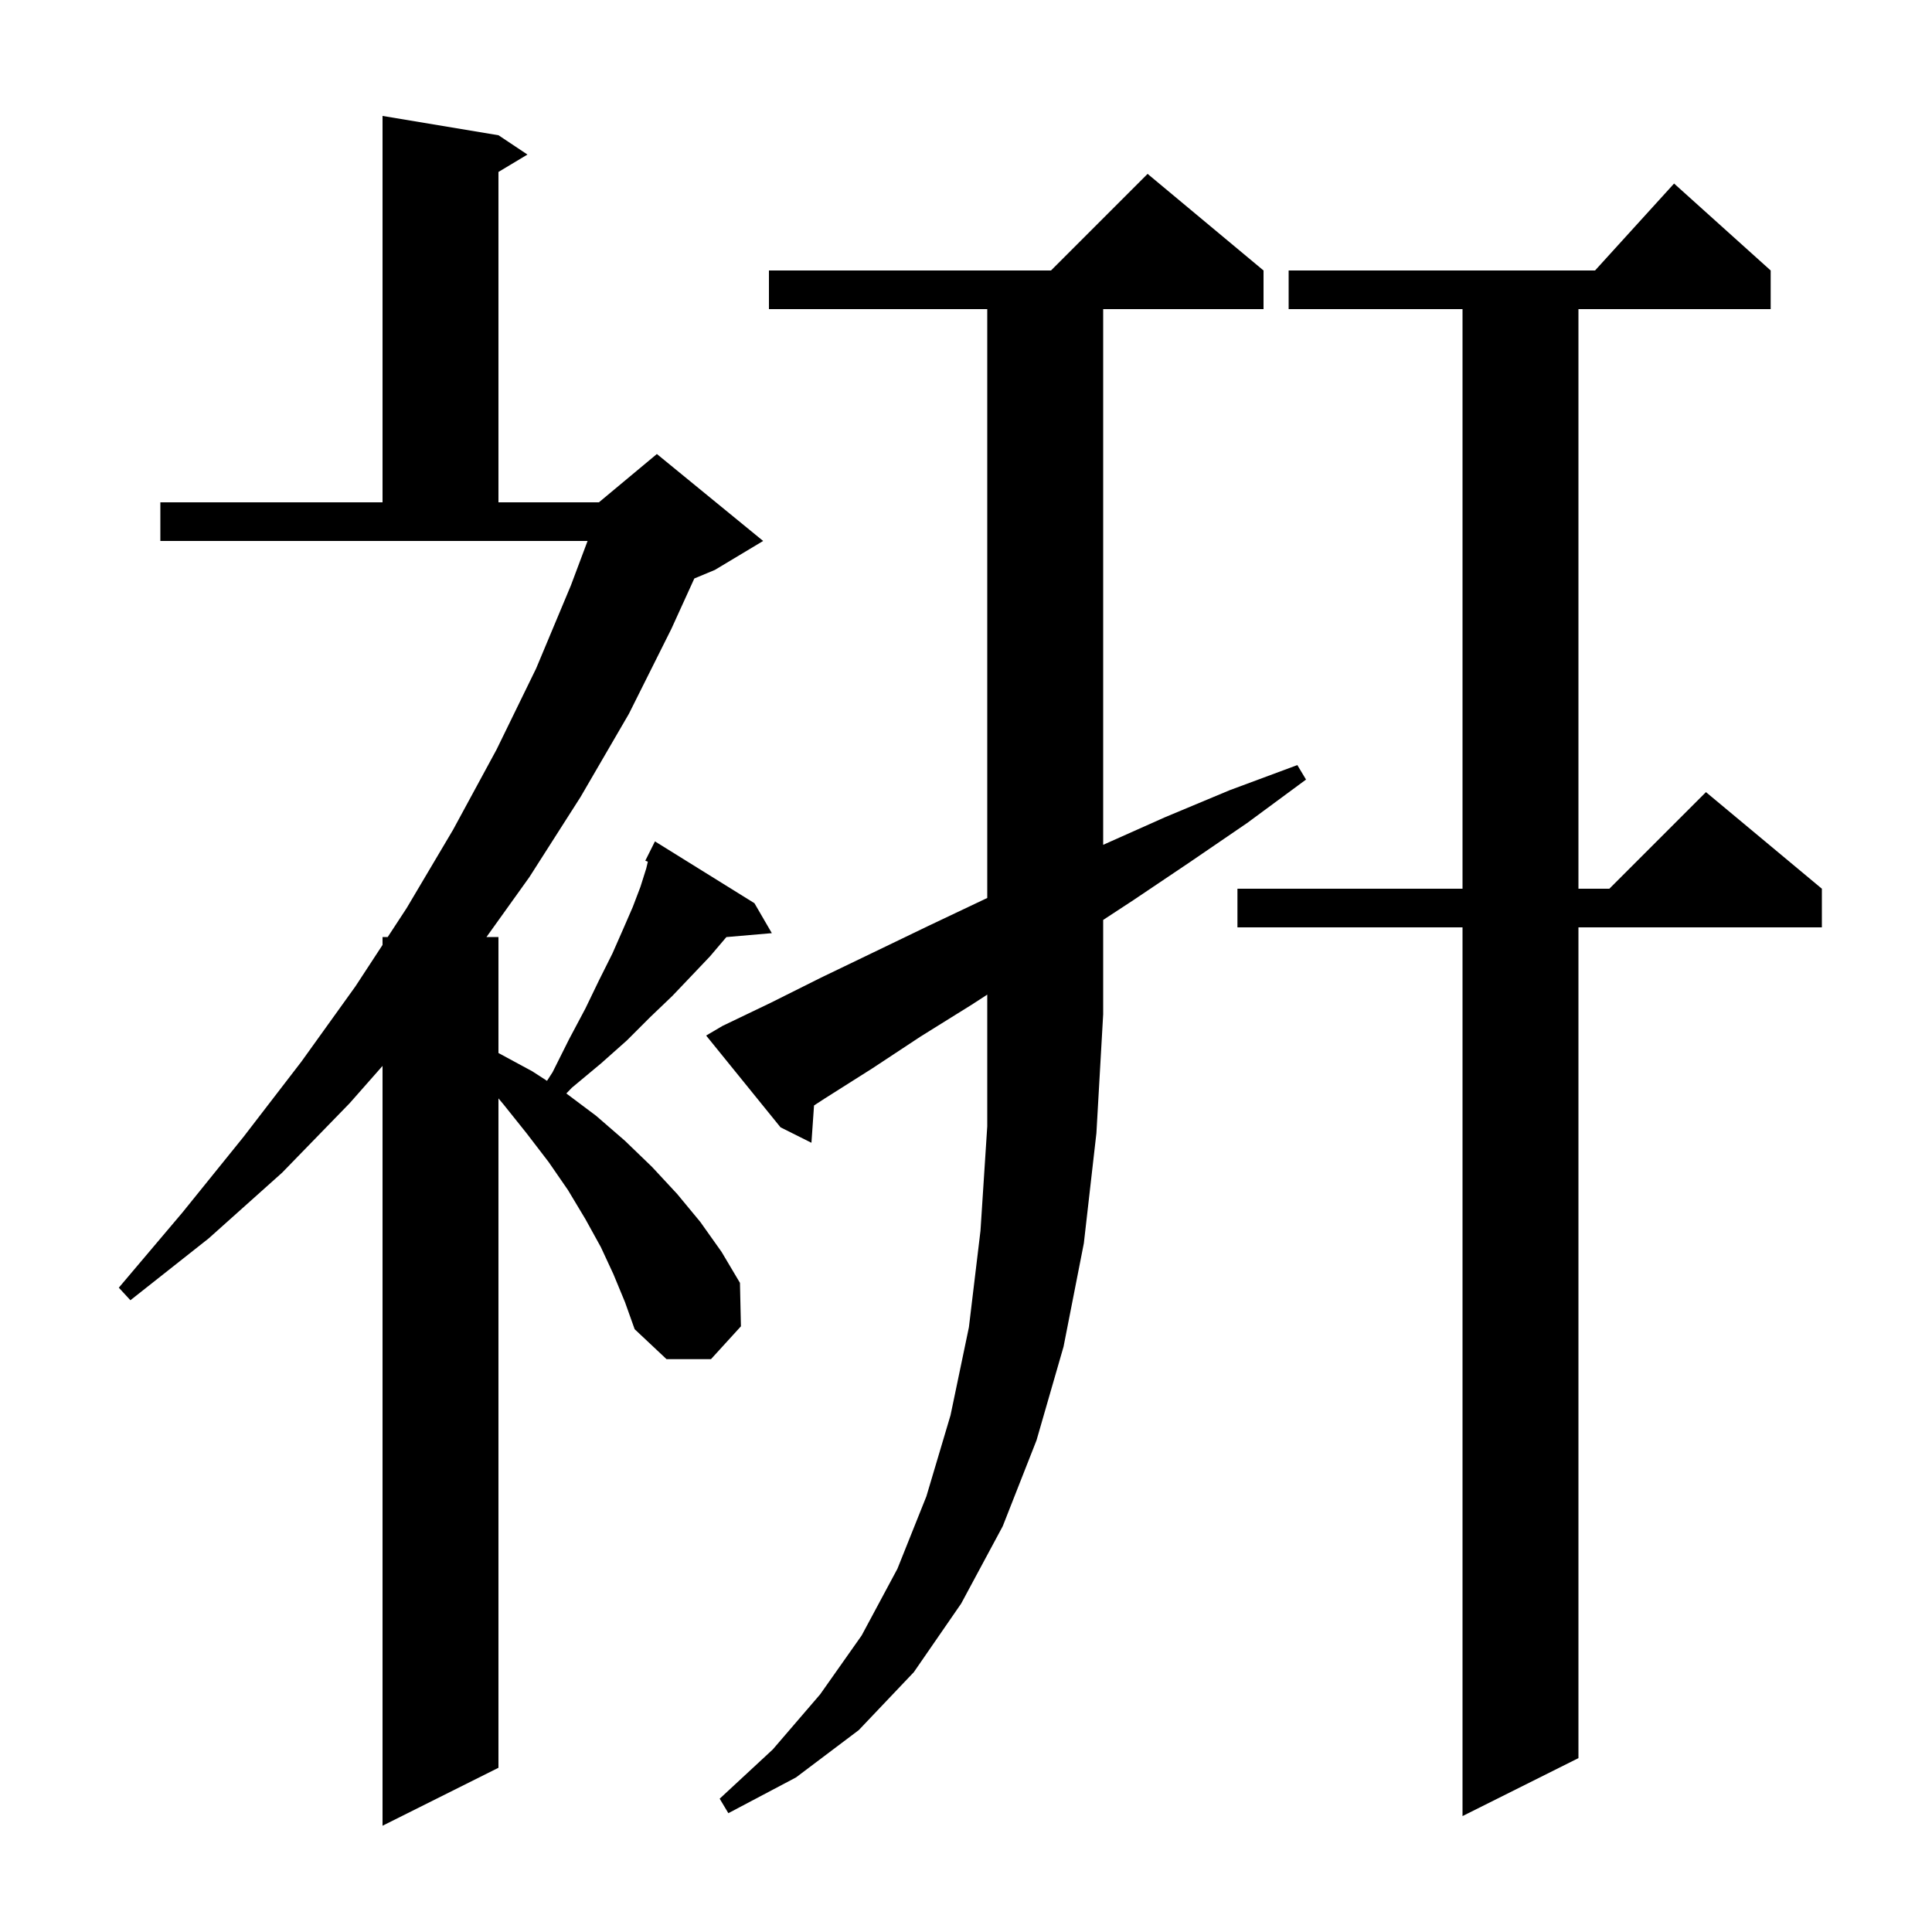 <svg xmlns="http://www.w3.org/2000/svg" xmlns:xlink="http://www.w3.org/1999/xlink" version="1.1" baseProfile="full" viewBox="0 0 200 200" width="200" height="200"><g fill="currentColor"><path d="M 63.5 131.9 L 62.2 129.1 L 60.6 126.2 L 58.8 123.2 L 56.8 120.3 L 54.5 117.3 L 52.1 114.3 L 51.6 113.704 L 51.6 183.0 L 39.6 189.0 L 39.6 110.343 L 36.2 114.2 L 29.2 121.4 L 21.6 128.2 L 13.5 134.6 L 12.3 133.3 L 18.9 125.5 L 25.2 117.7 L 31.2 109.9 L 36.8 102.1 L 39.6 97.821 L 39.6 97.0 L 40.137 97.0 L 42.1 94.0 L 46.9 85.9 L 51.4 77.6 L 55.5 69.2 L 59.1 60.6 L 60.825 56.0 L 16.6 56.0 L 16.6 52.0 L 39.6 52.0 L 39.6 12.0 L 51.6 14.0 L 54.6 16.0 L 51.6 17.8 L 51.6 52.0 L 62.0 52.0 L 68.0 47.0 L 79.0 56.0 L 74.0 59.0 L 71.876 59.885 L 69.5 65.1 L 65.1 73.9 L 60.1 82.5 L 54.8 90.8 L 50.36 97.0 L 51.6 97.0 L 51.6 109.008 L 55.1 110.9 L 56.626 111.887 L 57.2 111.0 L 58.9 107.6 L 60.6 104.4 L 62.0 101.5 L 63.4 98.7 L 64.5 96.2 L 65.5 93.9 L 66.3 91.8 L 66.9 89.9 L 67.064 89.203 L 66.8 89.1 L 67.8 87.1 L 78.1 93.5 L 79.9 96.6 L 75.195 97.006 L 73.5 99.0 L 71.6 101.0 L 69.6 103.1 L 67.3 105.3 L 64.9 107.7 L 62.2 110.1 L 59.2 112.6 L 58.626 113.194 L 61.7 115.5 L 64.7 118.1 L 67.5 120.8 L 70.1 123.6 L 72.5 126.5 L 74.7 129.6 L 76.6 132.8 L 76.7 137.3 L 73.6 140.7 L 69.0 140.7 L 65.7 137.6 L 64.7 134.8 Z M 183.3 28.0 L 183.3 32.0 L 163.4 32.0 L 163.4 92.0 L 166.6 92.0 L 176.6 82.0 L 188.6 92.0 L 188.6 96.0 L 163.4 96.0 L 163.4 182.0 L 151.4 188.0 L 151.4 96.0 L 128.1 96.0 L 128.1 92.0 L 151.4 92.0 L 151.4 32.0 L 133.4 32.0 L 133.4 28.0 L 165.118 28.0 L 173.3 19.0 Z M 100.6 104.0 L 95.3 107.3 L 90.3 110.6 L 85.4 113.7 L 84.268 114.438 L 84.0 118.3 L 80.8 116.7 L 73.1 107.2 L 74.8 106.2 L 79.8 103.8 L 85.0 101.2 L 90.4 98.6 L 96.0 95.9 L 101.9 93.1 L 102.2 92.96 L 102.2 32.0 L 79.6 32.0 L 79.6 28.0 L 108.8 28.0 L 118.8 18.0 L 130.8 28.0 L 130.8 32.0 L 114.2 32.0 L 114.2 87.455 L 120.6 84.6 L 127.3 81.8 L 134.3 79.2 L 135.2 80.7 L 129.1 85.2 L 123.1 89.3 L 117.3 93.2 L 114.2 95.231 L 114.2 105.0 L 113.5 117.3 L 112.2 128.7 L 110.1 139.4 L 107.3 149.1 L 103.8 158.0 L 99.5 166.0 L 94.6 173.1 L 88.9 179.1 L 82.4 184.0 L 75.4 187.7 L 74.5 186.2 L 80.0 181.1 L 84.9 175.4 L 89.2 169.3 L 92.9 162.4 L 95.9 154.9 L 98.4 146.5 L 100.3 137.4 L 101.5 127.4 L 102.2 116.6 L 102.2 102.963 Z "/></g></svg>